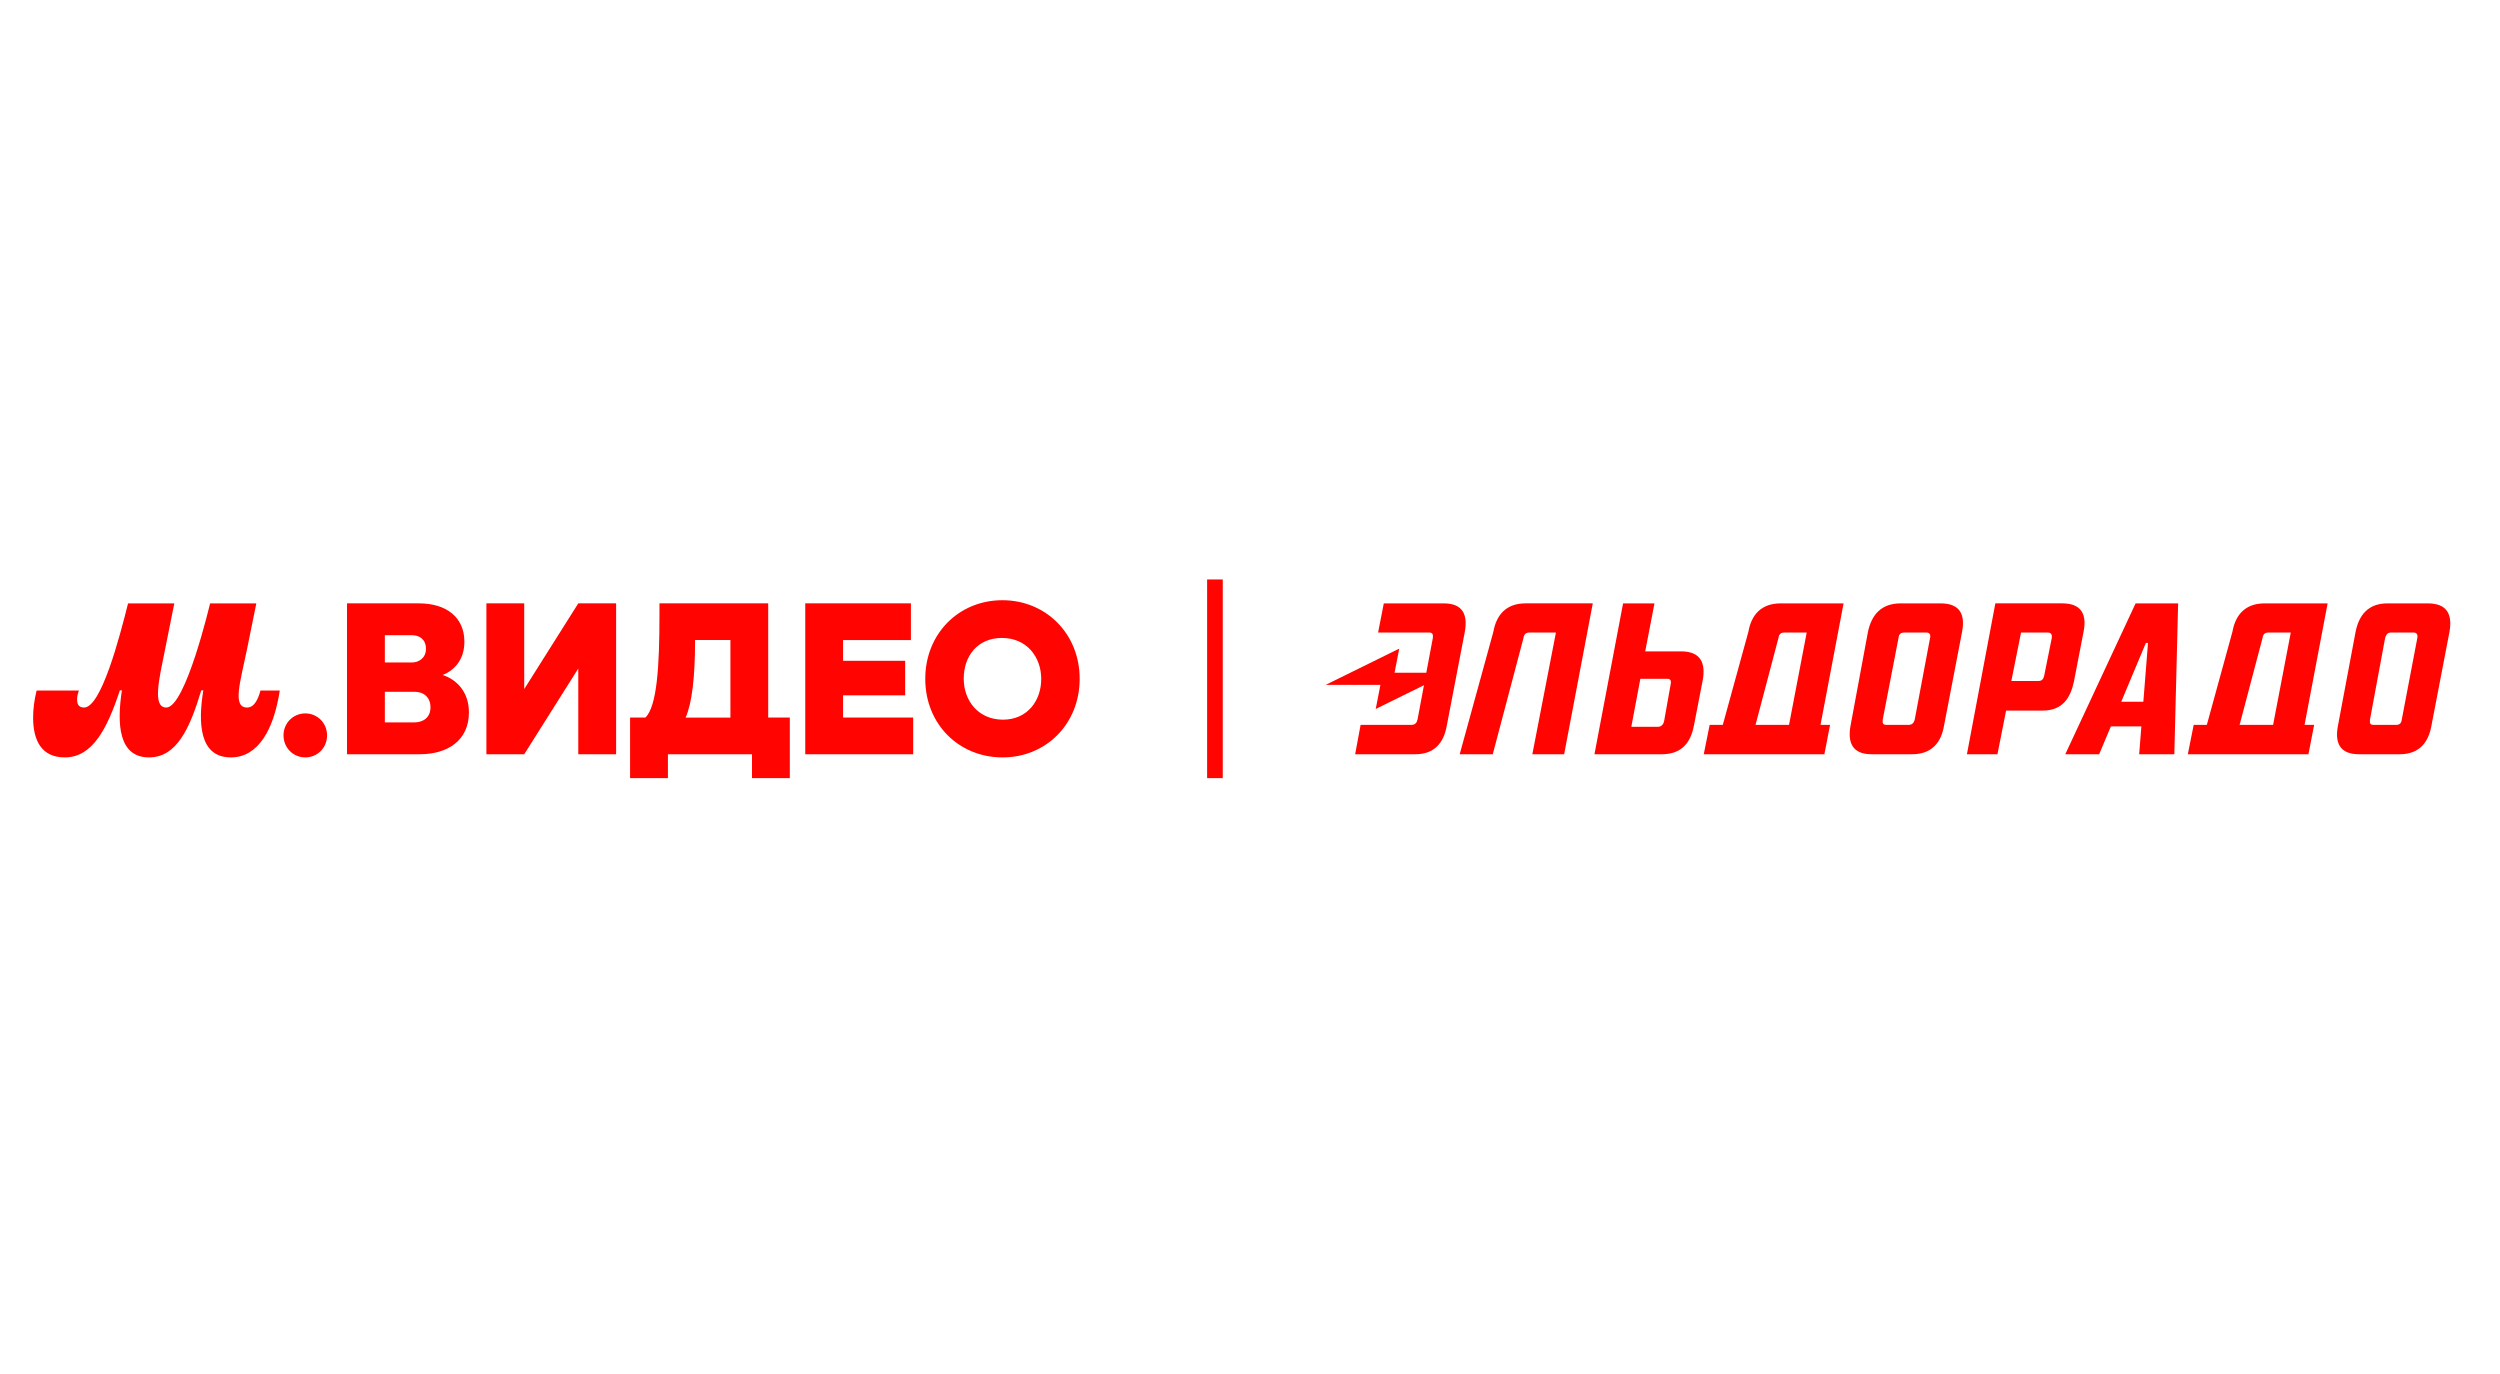 <svg width="151" height="83" viewBox="0 0 151 83" fill="none" xmlns="http://www.w3.org/2000/svg">
<g clip-path="url(#clip0_3637_34837)">
<path fill-rule="evenodd" clip-rule="evenodd" d="M87.383 43.846C87.204 44.852 86.646 45.557 85.488 45.557H81.851L82.181 43.782H85.234C85.463 43.782 85.565 43.677 85.617 43.468L86.007 41.387L83.094 42.822L83.378 41.364H80.076L84.514 39.177L84.23 40.635H86.148L86.544 38.532C86.57 38.31 86.518 38.206 86.329 38.206H83.237L83.581 36.444H87.204C88.374 36.444 88.654 37.148 88.476 38.155L87.382 43.848L87.383 43.846ZM92.553 45.556L93.978 38.206H92.35C92.172 38.206 92.045 38.311 92.019 38.532L90.163 45.556H88.166L90.201 38.154C90.38 37.148 90.964 36.443 92.147 36.443H96.204L94.474 45.556H92.553ZM100.705 41H99.077L98.531 43.899H100.133C100.323 43.899 100.464 43.782 100.514 43.547L100.908 41.327C100.96 41.093 100.883 41.001 100.705 41.001V41ZM102.307 43.846C102.116 44.852 101.57 45.557 100.374 45.557H96.305L98.034 36.444H99.93L99.371 39.343H101.545C102.728 39.343 103.034 40.061 102.843 41.093L102.309 43.848L102.307 43.846ZM107.751 38.206C107.573 38.206 107.446 38.311 107.42 38.532L106.034 43.782H108.057L109.125 38.206H107.752H107.751ZM110.536 43.782L110.193 45.556H102.907L103.263 43.782H104.057L105.604 38.154C105.782 37.148 106.367 36.444 107.55 36.444H111.352L109.959 43.782H110.539H110.536ZM116.361 38.206H115.013C114.797 38.206 114.696 38.311 114.67 38.532L113.716 43.468C113.69 43.703 113.754 43.782 113.931 43.782H115.279C115.458 43.782 115.584 43.703 115.648 43.468L116.576 38.532C116.628 38.311 116.525 38.206 116.361 38.206ZM117.417 43.846C117.239 44.852 116.679 45.557 115.483 45.557H113.042C111.884 45.557 111.592 44.853 111.77 43.846L112.826 38.154C113.043 37.148 113.615 36.444 114.797 36.444H117.213C118.409 36.444 118.702 37.148 118.511 38.154L117.417 43.846ZM123.685 38.206H122.071L121.485 41.131H123.113C123.304 41.131 123.418 41.053 123.47 40.805L123.928 38.533C123.954 38.311 123.877 38.207 123.687 38.207L123.685 38.206ZM125.263 41.182C125.047 42.188 124.552 42.919 123.38 42.919H121.168L120.646 45.556H118.802L120.519 36.443H124.563C125.746 36.443 126.051 37.147 125.848 38.153L125.262 41.181L125.263 41.182ZM129.612 38.833L128.122 42.385H129.458L129.74 38.833H129.612ZM129.206 45.557L129.339 43.873H127.497L126.79 45.557H124.743L128.99 36.444H131.559L131.33 45.557H129.206ZM136.989 38.206C136.811 38.206 136.684 38.311 136.658 38.532L135.272 43.782H137.295L138.363 38.206H136.99H136.989ZM139.773 43.782L139.43 45.556H132.144L132.499 43.782H133.293L134.84 38.154C135.018 37.148 135.603 36.444 136.785 36.444H140.588L139.195 43.782H139.773ZM145.778 38.206H144.404C144.227 38.206 144.125 38.311 144.061 38.532L143.146 43.468C143.12 43.703 143.171 43.782 143.362 43.782H144.723C144.914 43.782 145.04 43.703 145.066 43.468L146.007 38.532C146.045 38.311 145.955 38.206 145.778 38.206ZM146.858 43.846C146.667 44.852 146.121 45.557 144.937 45.557H142.482C141.312 45.557 141.019 44.853 141.21 43.846L142.279 38.154C142.482 37.148 143.042 36.444 144.198 36.444H146.64C147.836 36.444 148.127 37.148 147.95 38.154L146.856 43.846H146.858Z" fill="#FF0400"/>
<path d="M73.855 35H72.91V47H73.855V35Z" fill="#FF0400"/>
<path d="M3.912 45.747C5.588 45.747 6.47 44.026 7.24 41.697H7.363C7.054 43.709 7.153 45.747 9.003 45.747C10.666 45.747 11.461 44.014 12.156 41.697H12.28C11.956 43.672 12.043 45.747 13.944 45.747C15.607 45.747 16.538 44.051 16.898 41.709H15.731C15.595 42.229 15.358 42.735 14.924 42.735C14.017 42.735 14.514 41.191 14.911 39.254L15.482 36.444H12.689C12.689 36.444 11.211 42.735 10.044 42.735C9.188 42.735 9.609 41.014 9.969 39.229L10.528 36.444H7.735C7.213 38.532 6.108 42.735 5.077 42.735C4.742 42.735 4.655 42.52 4.655 42.241C4.655 42.064 4.705 41.874 4.766 41.709H2.211C2.075 42.266 2 42.798 2 43.342C2 44.709 2.496 45.747 3.912 45.747ZM18.44 45.747C19.172 45.747 19.755 45.165 19.755 44.418C19.755 43.672 19.172 43.09 18.44 43.09C17.707 43.09 17.124 43.672 17.124 44.418C17.124 45.165 17.707 45.747 18.44 45.747ZM26.001 42.721C26.001 43.354 25.541 43.633 25.032 43.633H23.244V41.784H25.045C25.616 41.784 26.001 42.139 26.001 42.721ZM23.244 38.367H24.884C25.355 38.367 25.728 38.633 25.728 39.19C25.728 39.747 25.293 40.013 24.884 40.013H23.244V38.367ZM26.708 40.785C27.378 40.519 28.049 39.912 28.049 38.759C28.049 37.291 26.969 36.443 25.305 36.443H20.96V45.556H25.355C27.044 45.556 28.323 44.721 28.323 43.025C28.323 41.834 27.627 41.05 26.708 40.759V40.784V40.785ZM62.89 41.013C62.89 42.304 62.07 43.468 60.581 43.468C59.091 43.468 58.209 42.329 58.209 40.987C58.209 39.646 59.028 38.532 60.518 38.532C62.008 38.532 62.89 39.671 62.89 41.013ZM55.886 41C55.886 43.746 57.922 45.747 60.555 45.747C63.188 45.747 65.212 43.721 65.212 41C65.212 38.279 63.175 36.253 60.543 36.253C57.91 36.253 55.886 38.279 55.886 41ZM44.117 38.658V43.342H41.41C41.795 42.494 41.981 40.861 41.981 38.759V38.658H44.117ZM46.4 43.342V36.443H39.832V37.138C39.832 40.264 39.683 42.632 38.988 43.34H38.057V46.999H40.342V45.556H45.42V46.999H47.705V43.34H46.401L46.4 43.342ZM50.921 43.342V42H54.671V39.912H50.921V38.659H55.019V36.443H48.637V45.556H55.156V43.34H50.922L50.921 43.342ZM34.928 36.443L31.663 41.62V36.443H29.378V45.556H31.663L34.928 40.379V45.556H37.213V36.443H34.928Z" fill="#FF0400"/>
</g>
<defs>
<clipPath id="clip0_3637_34837">
<rect width="146" height="12" fill="white" transform="translate(2 35)"/>
</clipPath>
</defs>
</svg>
